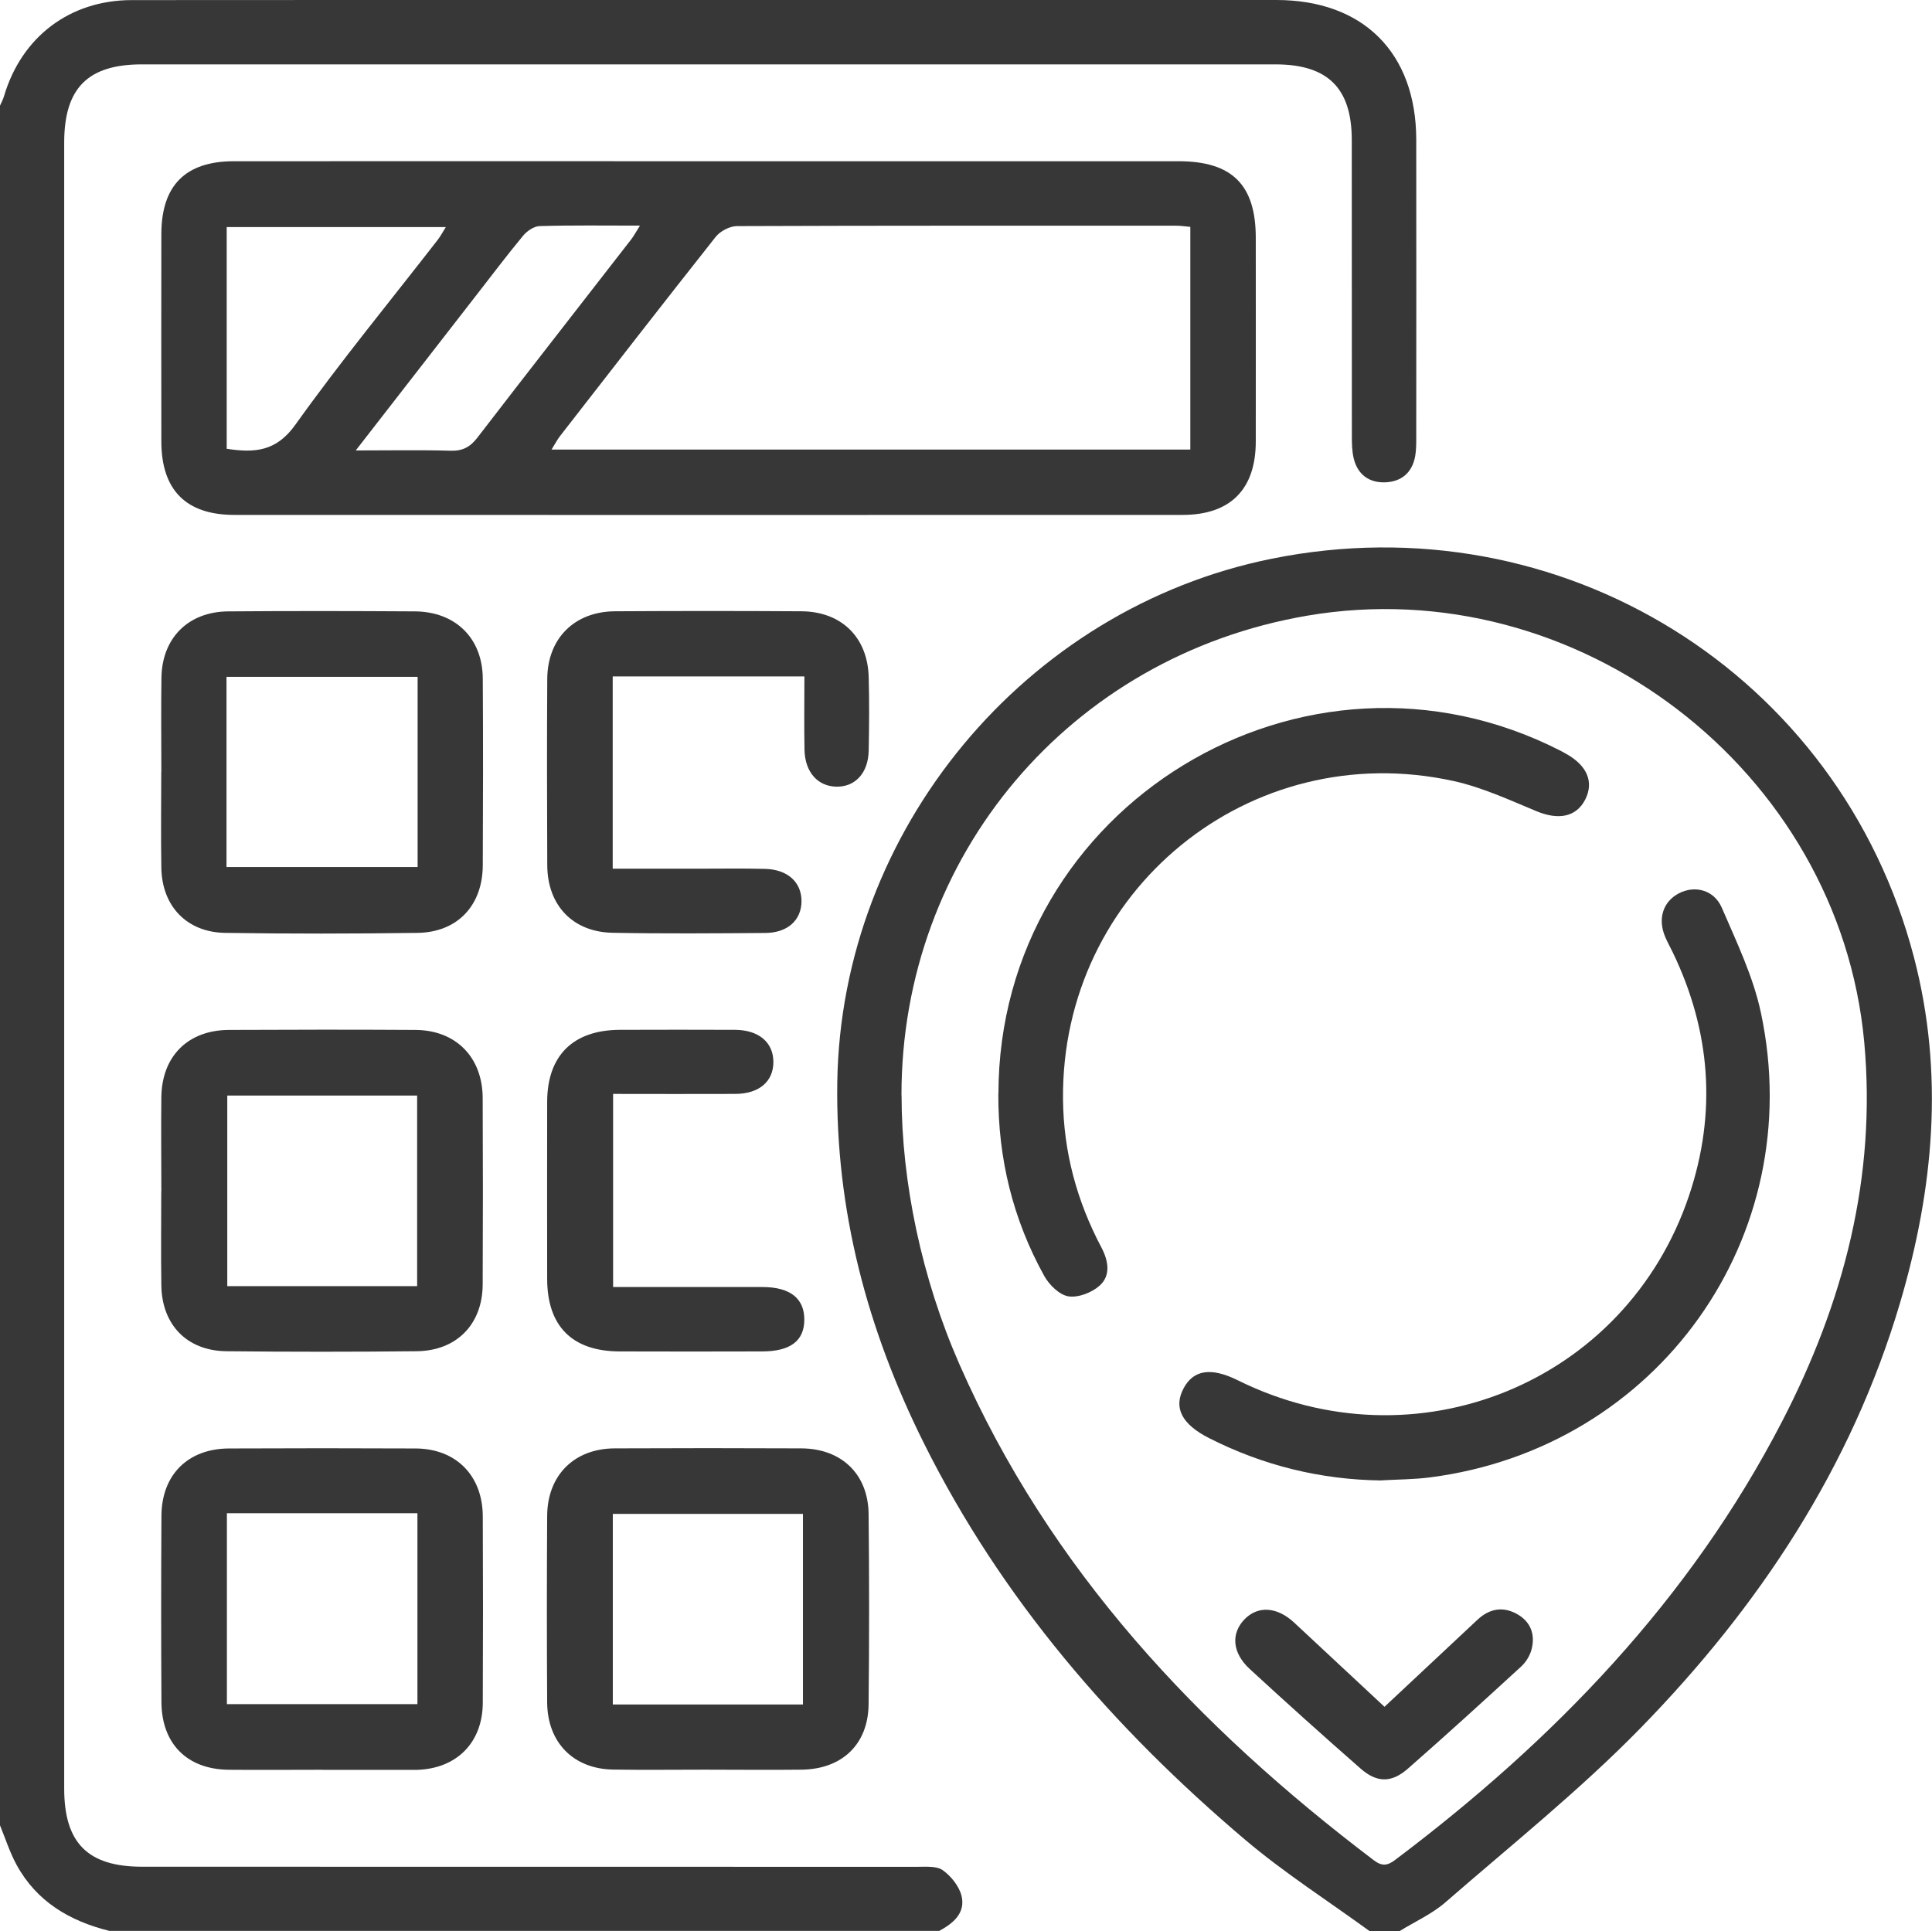 <?xml version="1.0" encoding="UTF-8"?>
<svg id="Layer_1" xmlns="http://www.w3.org/2000/svg" width="199.25" height="199.17" viewBox="0 0 199.25 199.17">
  <defs>
    <style>
      .cls-1 {
        fill: #373737;
      }
    </style>
  </defs>
  <path class="cls-1" d="M0,10.9c.15-.34.33-.67.43-1.03C2.24,3.8,7.2.02,13.57.01,32.63-.01,51.69,0,70.75,0c20.29,0,40.59,0,60.88,0,8.95,0,14.41,5.43,14.43,14.39.02,10.24,0,20.48,0,30.72,0,.65,0,1.3-.11,1.94-.31,1.7-1.41,2.63-3.08,2.7-1.68.06-2.86-.81-3.26-2.47-.18-.74-.19-1.54-.19-2.31-.01-10.18,0-20.35-.01-30.53,0-5.36-2.48-7.8-7.88-7.8-38.96,0-77.93,0-116.89,0-5.59,0-8.02,2.45-8.02,8.08,0,56.59,0,113.17,0,169.76,0,5.62,2.44,8.06,8.04,8.06,26.65,0,53.29,0,79.94.01.89,0,1.99-.1,2.63.35.85.61,1.68,1.64,1.93,2.63.44,1.78-.84,2.84-2.29,3.63H11.28c-4.1-1.02-7.52-3.03-9.59-6.85-.69-1.28-1.14-2.69-1.69-4.04C0,129.15,0,70.02,0,10.9Z"/>
  <path class="cls-1" d="M141.23,199.17c-4.27-3.11-8.76-5.98-12.78-9.38-13.63-11.54-25.15-24.85-33.17-40.94-5.84-11.71-9.12-24.04-8.93-37.21.39-26,19.35-48.87,44.8-54.01,29.81-6.02,58.59,11.83,66.24,41.11,3.14,12.02,2.03,23.92-1.44,35.66-5.02,16.97-14.54,31.32-26.76,43.84-6.27,6.42-13.34,12.07-20.12,17.97-1.39,1.21-3.14,1.99-4.73,2.97h-3.11ZM92.98,112.98c0,8.97,2.09,18.91,5.96,27.72,9.3,21.19,24.57,37.4,42.75,51.18.84.63,1.4.56,2.19-.04,16.4-12.35,30.4-26.84,39.91-45.23,6.33-12.24,9.75-25.19,8.47-39.13-2.59-28.07-29.61-48.75-57.48-43.97-24.44,4.19-41.83,24.77-41.81,49.47Z"/>
  <path class="cls-1" d="M73.13,16.63c16.14,0,32.27,0,48.41,0,5.53,0,7.97,2.43,7.97,7.91,0,7,.01,14,0,20.99,0,4.93-2.61,7.58-7.55,7.58-32.6.01-65.19.01-97.79,0-4.99,0-7.52-2.57-7.53-7.56-.01-7.13-.01-14.25,0-21.38,0-5.04,2.48-7.54,7.5-7.54,16.33-.01,32.66,0,48.99,0ZM122.76,46.37v-22.97c-.55-.05-.99-.12-1.43-.12-15.11,0-30.21-.02-45.32.04-.75,0-1.73.52-2.2,1.11-5.39,6.81-10.71,13.67-16.04,20.53-.3.38-.52.82-.89,1.41h65.87ZM23.39,46.29c2.88.44,5.1.28,7.07-2.48,4.66-6.53,9.77-12.74,14.69-19.08.29-.38.51-.8.83-1.31h-22.6v22.86ZM36.69,46.46c3.61,0,6.71-.06,9.81.03,1.24.03,2.01-.4,2.75-1.37,5.25-6.83,10.56-13.61,15.84-20.42.29-.38.52-.81.91-1.43-3.64,0-7-.05-10.36.05-.58.02-1.29.51-1.69.99-1.69,2.04-3.29,4.17-4.92,6.26-4,5.15-8.01,10.31-12.34,15.89Z"/>
  <path class="cls-1" d="M33.27,182.54c-3.24,0-6.48.03-9.72,0-4.26-.06-6.87-2.68-6.9-6.96-.04-6.42-.04-12.83,0-19.25.03-4.23,2.74-6.91,6.96-6.93,6.42-.03,12.84-.03,19.25,0,4.17.02,6.91,2.79,6.93,6.99.03,6.42.03,12.83,0,19.25-.02,4.11-2.7,6.79-6.8,6.91-.13,0-.26,0-.39,0-3.11,0-6.22,0-9.34,0ZM23.4,156.08v19.69h19.65v-19.69h-19.65Z"/>
  <path class="cls-1" d="M16.64,122.87c0-3.24-.04-6.48,0-9.72.06-4.22,2.75-6.9,6.97-6.92,6.42-.03,12.84-.04,19.25,0,4.16.03,6.9,2.82,6.92,7.01.03,6.42.03,12.83,0,19.25-.02,4.1-2.69,6.84-6.81,6.88-6.55.07-13.1.07-19.64,0-4.04-.05-6.63-2.72-6.69-6.78-.05-3.24-.01-6.48-.01-9.72ZM43.02,132.66v-19.66h-19.58v19.66h19.58Z"/>
  <path class="cls-1" d="M72.75,182.53c-3.18,0-6.35.04-9.53-.01-4.09-.07-6.76-2.8-6.79-6.91-.04-6.42-.04-12.83,0-19.25.02-4.19,2.78-6.95,6.96-6.97,6.42-.03,12.84-.03,19.25,0,4.14.02,6.89,2.65,6.94,6.75.07,6.55.07,13.09,0,19.64-.04,4.13-2.73,6.7-6.92,6.75-3.31.04-6.61,0-9.92,0ZM82.81,175.81v-19.66h-19.61v19.66h19.61Z"/>
  <path class="cls-1" d="M16.64,79.6c0-3.24-.04-6.48.01-9.72.07-4.09,2.78-6.79,6.89-6.82,6.42-.05,12.84-.04,19.25,0,4.2.03,6.98,2.78,7,6.94.04,6.42.03,12.83,0,19.25-.02,4.15-2.61,6.91-6.73,6.97-6.61.09-13.23.1-19.84,0-3.95-.06-6.51-2.75-6.58-6.69-.06-3.3-.01-6.61-.01-9.92ZM23.36,89.43h19.71v-19.62h-19.71v19.62Z"/>
  <path class="cls-1" d="M82.97,69.77h-19.78v19.83c3,0,5.96,0,8.92,0,2.27,0,4.54-.04,6.8.02,2.32.06,3.75,1.37,3.75,3.32,0,1.96-1.42,3.28-3.75,3.29-5.25.04-10.5.08-15.74-.02-4.1-.08-6.71-2.83-6.73-6.96-.03-6.41-.04-12.82,0-19.24.03-4.16,2.8-6.93,6.98-6.96,6.41-.04,12.83-.04,19.24,0,4.12.03,6.82,2.68,6.93,6.78.07,2.52.05,5.05,0,7.58-.04,2.31-1.38,3.76-3.32,3.73-1.93-.03-3.25-1.49-3.3-3.8-.05-2.46-.01-4.91-.01-7.58Z"/>
  <path class="cls-1" d="M63.23,132.75c.98,0,1.87,0,2.77,0,4.21,0,8.42-.01,12.64,0,2.84,0,4.31,1.17,4.31,3.35,0,2.19-1.42,3.28-4.32,3.29-4.93.01-9.85.02-14.78,0-4.85-.03-7.41-2.61-7.42-7.47-.01-6.09-.01-12.18,0-18.27.01-4.78,2.67-7.41,7.5-7.43,3.95-.01,7.91-.02,11.86,0,2.46.01,3.96,1.29,3.97,3.3.01,2.03-1.47,3.3-3.93,3.31-4.15.02-8.29,0-12.6,0v19.91Z"/>
  <path class="cls-1" d="M102.97,112.81c.03-29.7,31.54-48.91,58-35.36.17.09.34.18.51.28,2.21,1.22,2.93,2.94,2,4.75-.93,1.8-2.76,2.13-5.02,1.19-2.8-1.16-5.6-2.46-8.54-3.11-21.03-4.62-40.5,11.31-40.29,32.83.05,5.42,1.43,10.49,3.95,15.26.72,1.36,1.01,2.89-.17,3.95-.8.72-2.21,1.27-3.22,1.11-.94-.15-1.99-1.19-2.5-2.11-3.23-5.84-4.77-12.13-4.73-18.81Z"/>
  <path class="cls-1" d="M142.45,152.7c-6.26-.08-12.18-1.54-17.76-4.37-2.82-1.43-3.69-3.14-2.62-5.14,1.02-1.91,2.84-2.18,5.57-.83,18.37,9.12,40.04.31,46.55-19.03,2.87-8.54,2.25-16.96-1.68-25.11-.25-.52-.54-1.03-.77-1.57-.8-1.87-.24-3.64,1.39-4.5,1.63-.86,3.63-.39,4.44,1.47,1.53,3.55,3.25,7.12,4.04,10.86,4.91,23.11-10.67,44.88-34.11,47.9-1.67.22-3.36.21-5.04.31Z"/>
  <path class="cls-1" d="M142.78,176.05c3.36-3.14,6.48-6.06,9.59-8.98,1.23-1.15,2.62-1.41,4.09-.59,1.42.8,1.89,2.13,1.49,3.65-.17.65-.59,1.33-1.09,1.78-3.86,3.54-7.74,7.08-11.68,10.53-1.69,1.47-3.19,1.45-4.88-.04-3.85-3.37-7.65-6.79-11.41-10.25-1.82-1.68-1.95-3.66-.55-5.12,1.39-1.44,3.37-1.31,5.14.34,3.02,2.82,6.05,5.64,9.3,8.67Z"/>
</svg>